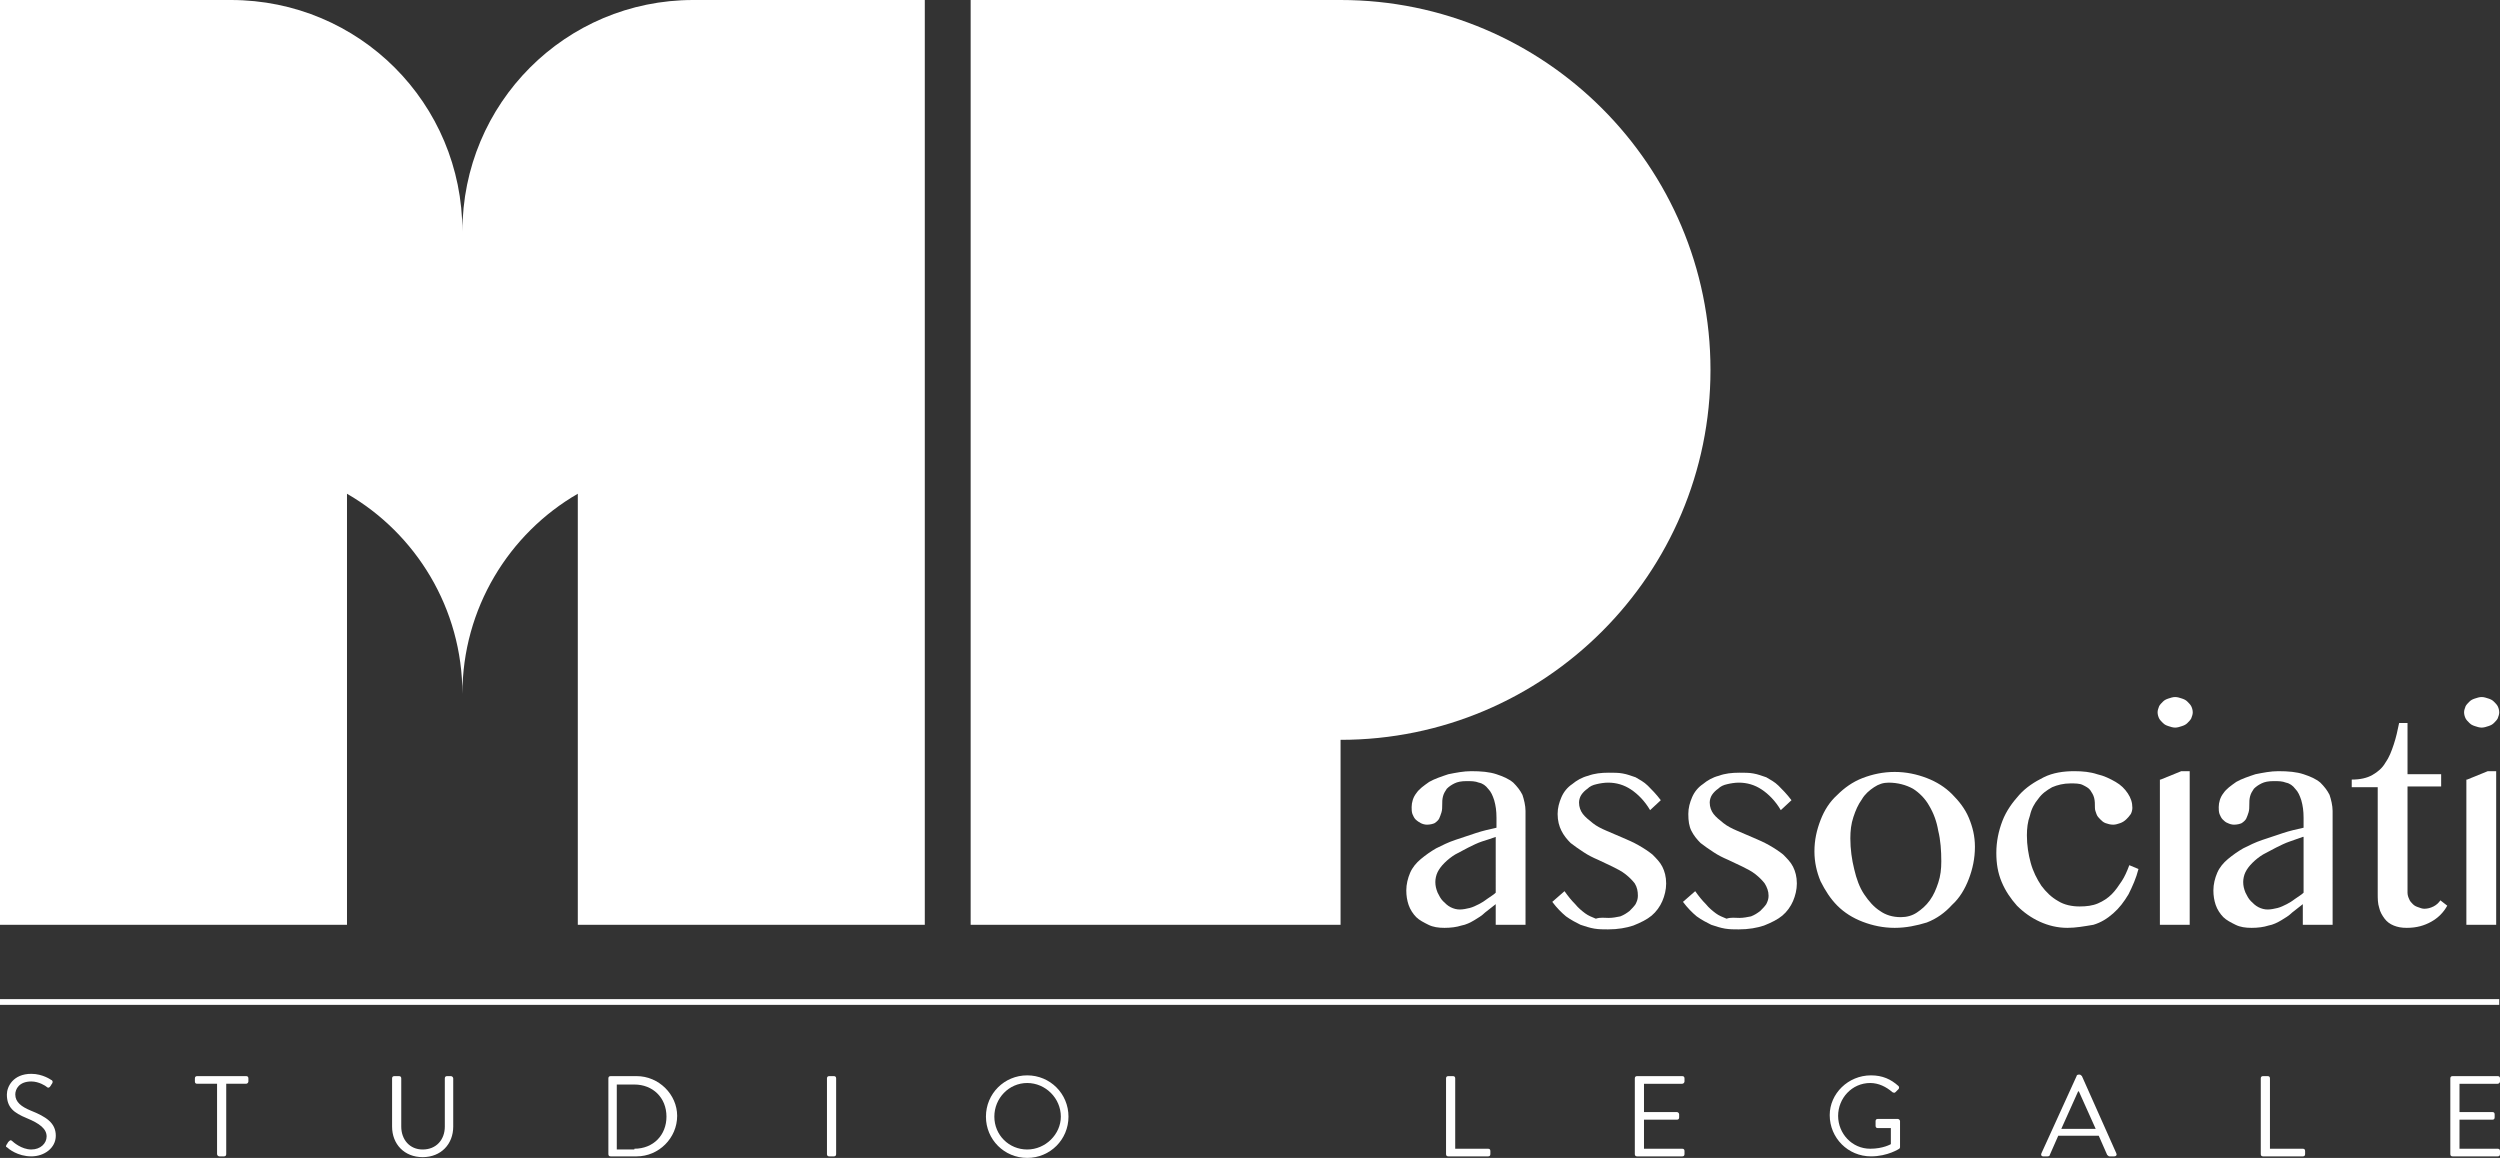 <?xml version="1.0" encoding="utf-8"?>
<!-- Generator: Adobe Illustrator 22.0.1, SVG Export Plug-In . SVG Version: 6.00 Build 0)  -->
<svg version="1.1" id="Layer_1" xmlns="http://www.w3.org/2000/svg" xmlns:xlink="http://www.w3.org/1999/xlink" x="0px" y="0px"
	 viewBox="0 0 327.1 151.5" style="enable-background:new 0 0 327.1 151.5;" xml:space="preserve">
<rect x="0" y="0" width="327.1" height="151.5" fill="#333333" stroke="none"/>
<style type="text/css">
	.st0{fill:#FFFFFF;}
	.st1{fill:#FFFFFF;stroke:#FFFFFF;stroke-width:0.75;stroke-miterlimit:10;}
</style>
<g>
	<g>
		<g>
			<path class="st0" d="M121,0v121H75.6V64.6c-9,5.2-15.1,15-15.1,26.2c0-11.2-6.1-21-15.1-26.2V121H0V0h30.2
				C47,0,60.5,13.5,60.5,30.3C60.5,13.5,74,0,90.7,0H121z"/>
		</g>
		<path class="st0" d="M223.8,48.4c0,26.7-21.7,48.4-48.4,48.4V121H127V0h48.4C202.1,0,223.8,21.7,223.8,48.4z"/>
	</g>
	<g>
		<path class="st0" d="M199.6,121h-3.9v-2.7c-0.5,0.4-0.9,0.7-1.4,1.1c-0.4,0.4-0.9,0.7-1.4,1c-0.5,0.3-1.1,0.6-1.7,0.7
			c-0.6,0.2-1.4,0.3-2.2,0.3c-0.8,0-1.5-0.1-2.1-0.4c-0.6-0.3-1.2-0.6-1.6-1c-0.4-0.4-0.8-1-1-1.6c-0.2-0.6-0.3-1.2-0.3-1.9
			c0-0.8,0.2-1.6,0.5-2.3c0.3-0.7,0.8-1.3,1.4-1.8c0.6-0.5,1.3-1,2-1.4c0.8-0.4,1.6-0.8,2.5-1.1c0.9-0.3,1.8-0.6,2.7-0.9
			c0.9-0.3,1.8-0.5,2.7-0.7V107c0-0.9-0.1-1.6-0.3-2.3c-0.2-0.6-0.4-1.1-0.8-1.5c-0.3-0.4-0.7-0.7-1.2-0.8c-0.5-0.2-1-0.2-1.6-0.2
			c-0.7,0-1.2,0.1-1.6,0.3c-0.4,0.2-0.7,0.4-1,0.7c-0.2,0.3-0.4,0.6-0.5,1c-0.1,0.4-0.1,0.7-0.1,1.1c0,0.3,0,0.7-0.1,1
			c-0.1,0.3-0.2,0.6-0.3,0.8s-0.3,0.4-0.6,0.6c-0.2,0.1-0.6,0.2-1,0.2c-0.3,0-0.6-0.1-0.8-0.2c-0.2-0.1-0.5-0.3-0.7-0.5
			c-0.2-0.2-0.3-0.5-0.4-0.7c-0.1-0.3-0.1-0.6-0.1-0.9c0-0.6,0.2-1.3,0.6-1.8c0.4-0.6,1-1,1.7-1.5c0.7-0.4,1.6-0.7,2.5-1
			c1-0.2,2-0.4,3-0.4c1.3,0,2.4,0.1,3.3,0.4c0.9,0.3,1.6,0.6,2.2,1.1c0.5,0.5,0.9,1,1.2,1.6c0.2,0.6,0.4,1.4,0.4,2.1V121z
			 M195.7,109.5c-0.6,0.2-1.1,0.4-1.8,0.6c-0.6,0.2-1.2,0.5-1.8,0.8c-0.6,0.3-1.1,0.6-1.7,0.9c-0.5,0.3-1,0.7-1.4,1.1
			c-0.4,0.4-0.7,0.8-0.9,1.2c-0.2,0.4-0.3,0.9-0.3,1.3c0,0.5,0.1,0.9,0.3,1.4c0.2,0.4,0.4,0.8,0.7,1.1c0.3,0.3,0.6,0.6,1,0.8
			c0.4,0.2,0.8,0.3,1.2,0.3c0.4,0,0.9-0.1,1.3-0.2c0.4-0.1,0.8-0.3,1.2-0.5c0.4-0.2,0.7-0.4,1.1-0.7c0.4-0.3,0.8-0.5,1.1-0.8V109.5z
			"/>
		<path class="st0" d="M210.5,120.1c0.5,0,1-0.1,1.5-0.2c0.5-0.2,0.8-0.4,1.2-0.7c0.3-0.3,0.6-0.6,0.8-0.9c0.2-0.4,0.3-0.7,0.3-1.1
			c0-0.6-0.1-1.1-0.4-1.6c-0.3-0.4-0.7-0.8-1.2-1.2c-0.5-0.4-1.1-0.7-1.7-1c-0.6-0.3-1.3-0.6-1.9-0.9c-0.7-0.3-1.3-0.6-1.9-1
			c-0.6-0.4-1.2-0.8-1.7-1.2c-0.5-0.5-0.9-1-1.2-1.6c-0.3-0.6-0.5-1.3-0.5-2.2c0-0.8,0.2-1.5,0.5-2.2c0.3-0.7,0.8-1.3,1.4-1.7
			c0.6-0.5,1.3-0.9,2.1-1.1c0.8-0.3,1.7-0.4,2.7-0.4c0.6,0,1.3,0,1.8,0.1c0.6,0.1,1.1,0.3,1.7,0.5c0.5,0.3,1.1,0.6,1.6,1.1
			c0.5,0.5,1.1,1.1,1.7,1.9l-1.4,1.3c-0.7-1.2-1.6-2.1-2.5-2.7c-0.9-0.6-1.9-0.9-3-0.9c-0.5,0-1.1,0.1-1.5,0.2
			c-0.5,0.1-0.9,0.3-1.2,0.6c-0.3,0.2-0.6,0.5-0.8,0.8c-0.2,0.3-0.3,0.7-0.3,1c0,0.6,0.2,1.1,0.5,1.5c0.3,0.4,0.8,0.8,1.3,1.2
			c0.5,0.4,1.1,0.7,1.8,1c0.7,0.3,1.4,0.6,2.1,0.9s1.4,0.6,2.1,1c0.7,0.4,1.3,0.8,1.8,1.2c0.5,0.5,1,1,1.3,1.6
			c0.3,0.6,0.5,1.3,0.5,2.2c0,0.8-0.2,1.6-0.5,2.3c-0.3,0.7-0.8,1.4-1.4,1.9c-0.6,0.5-1.4,0.9-2.4,1.3c-0.9,0.3-2,0.5-3.3,0.5
			c-0.6,0-1.2,0-1.8-0.1c-0.6-0.1-1.2-0.3-1.8-0.5c-0.6-0.3-1.2-0.6-1.9-1.1c-0.6-0.5-1.2-1.1-1.8-1.9l1.6-1.4
			c0.5,0.7,0.9,1.2,1.4,1.7c0.4,0.5,0.9,0.9,1.3,1.2c0.4,0.3,0.9,0.5,1.4,0.7C209.4,120,209.9,120.1,210.5,120.1z"/>
		<path class="st0" d="M227.6,120.1c0.5,0,1-0.1,1.5-0.2c0.5-0.2,0.8-0.4,1.2-0.7c0.3-0.3,0.6-0.6,0.8-0.9c0.2-0.4,0.3-0.7,0.3-1.1
			c0-0.6-0.2-1.1-0.5-1.6c-0.3-0.4-0.7-0.8-1.2-1.2c-0.5-0.4-1.1-0.7-1.7-1c-0.6-0.3-1.3-0.6-1.9-0.9c-0.7-0.3-1.3-0.6-1.9-1
			c-0.6-0.4-1.2-0.8-1.7-1.2c-0.5-0.5-0.9-1-1.2-1.6c-0.3-0.6-0.4-1.3-0.4-2.2c0-0.8,0.2-1.5,0.5-2.2c0.3-0.7,0.8-1.3,1.4-1.7
			c0.6-0.5,1.3-0.9,2.1-1.1c0.8-0.3,1.7-0.4,2.7-0.4c0.6,0,1.3,0,1.8,0.1c0.6,0.1,1.1,0.3,1.7,0.5c0.5,0.3,1.1,0.6,1.6,1.1
			c0.5,0.5,1.1,1.1,1.7,1.9l-1.4,1.3c-0.7-1.2-1.6-2.1-2.5-2.7c-0.9-0.6-1.9-0.9-3-0.9c-0.5,0-1.1,0.1-1.5,0.2
			c-0.5,0.1-0.9,0.3-1.2,0.6c-0.3,0.2-0.6,0.5-0.8,0.8c-0.2,0.3-0.3,0.7-0.3,1c0,0.6,0.2,1.1,0.5,1.5c0.3,0.4,0.8,0.8,1.3,1.2
			c0.5,0.4,1.1,0.7,1.8,1c0.7,0.3,1.4,0.6,2.1,0.9c0.7,0.3,1.4,0.6,2.1,1c0.7,0.4,1.3,0.8,1.8,1.2c0.5,0.5,1,1,1.3,1.6
			c0.3,0.6,0.5,1.3,0.5,2.2c0,0.8-0.2,1.6-0.5,2.3c-0.3,0.7-0.8,1.4-1.4,1.9c-0.6,0.5-1.4,0.9-2.4,1.3c-0.9,0.3-2,0.5-3.3,0.5
			c-0.6,0-1.2,0-1.8-0.1c-0.6-0.1-1.2-0.3-1.8-0.5c-0.6-0.3-1.2-0.6-1.9-1.1c-0.6-0.5-1.2-1.1-1.8-1.9l1.6-1.4
			c0.5,0.7,0.9,1.2,1.4,1.7c0.4,0.5,0.9,0.9,1.3,1.2c0.4,0.3,0.9,0.5,1.4,0.7C226.5,120,227,120.1,227.6,120.1z"/>
		<path class="st0" d="M247.9,121.4c-1.5,0-2.9-0.3-4.2-0.8c-1.3-0.5-2.4-1.2-3.3-2.1c-0.9-0.9-1.6-2-2.2-3.2
			c-0.5-1.2-0.8-2.5-0.8-3.9c0-1.5,0.3-2.8,0.8-4.1c0.5-1.3,1.2-2.4,2.2-3.3c0.9-0.9,2-1.7,3.3-2.2c1.3-0.5,2.7-0.8,4.2-0.8
			c1.5,0,2.9,0.3,4.2,0.8c1.3,0.5,2.4,1.2,3.3,2.1c0.9,0.9,1.7,1.9,2.2,3.1c0.5,1.2,0.8,2.4,0.8,3.8c0,1.5-0.3,2.9-0.8,4.2
			c-0.5,1.3-1.2,2.5-2.2,3.4c-0.9,1-2,1.8-3.3,2.3C250.8,121.1,249.4,121.4,247.9,121.4z M248.7,120c0.8,0,1.5-0.2,2.1-0.6
			c0.6-0.4,1.2-0.9,1.7-1.6c0.5-0.7,0.8-1.4,1.1-2.3c0.3-0.9,0.4-1.8,0.4-2.8c0-1.4-0.1-2.8-0.4-4c-0.2-1.2-0.6-2.3-1.2-3.3
			c-0.5-0.9-1.3-1.7-2.1-2.2c-0.9-0.5-2-0.8-3.2-0.8c-0.7,0-1.3,0.2-1.9,0.6c-0.6,0.4-1.2,0.9-1.6,1.6c-0.5,0.7-0.8,1.4-1.1,2.3
			c-0.3,0.9-0.4,1.8-0.4,2.8c0,1.4,0.2,2.8,0.5,4c0.3,1.3,0.7,2.4,1.3,3.3c0.6,0.9,1.3,1.7,2.1,2.2C246.7,119.7,247.6,120,248.7,120
			z"/>
		<path class="st0" d="M270.5,121.4c-1.3,0-2.5-0.3-3.6-0.8c-1.1-0.5-2.1-1.2-3-2.1c-0.8-0.9-1.5-1.9-2-3.1
			c-0.5-1.2-0.7-2.4-0.7-3.8c0-1.5,0.3-2.9,0.8-4.2c0.5-1.3,1.3-2.4,2.2-3.4c0.9-1,2-1.7,3.2-2.3c1.2-0.6,2.6-0.8,4-0.8
			c1.1,0,2.1,0.1,3,0.4c0.9,0.2,1.7,0.6,2.4,1c0.7,0.4,1.2,0.9,1.6,1.5c0.4,0.6,0.6,1.2,0.6,1.9c0,0.3-0.1,0.6-0.2,0.8
			c-0.2,0.3-0.4,0.5-0.6,0.7c-0.2,0.2-0.5,0.4-0.8,0.5c-0.3,0.1-0.6,0.2-0.9,0.2c-0.4,0-0.7-0.1-1-0.2c-0.3-0.1-0.5-0.3-0.7-0.5
			c-0.2-0.2-0.4-0.4-0.5-0.7c-0.1-0.3-0.2-0.5-0.2-0.8c0-0.5,0-0.9-0.1-1.3c-0.1-0.4-0.3-0.7-0.5-1c-0.2-0.3-0.6-0.5-1-0.7
			c-0.4-0.2-1-0.2-1.6-0.2c-0.9,0-1.7,0.2-2.4,0.5c-0.7,0.4-1.3,0.8-1.8,1.5c-0.5,0.6-0.9,1.3-1.1,2.2c-0.3,0.8-0.4,1.7-0.4,2.6
			c0,1.3,0.2,2.5,0.5,3.6c0.3,1.1,0.8,2.1,1.4,3c0.6,0.8,1.3,1.5,2.2,2c0.8,0.5,1.8,0.7,2.8,0.7c0.9,0,1.7-0.1,2.4-0.4
			c0.7-0.3,1.3-0.7,1.8-1.2c0.5-0.5,0.9-1.1,1.3-1.7c0.4-0.6,0.7-1.3,1-2.1l1.2,0.5c-0.3,1.2-0.8,2.3-1.3,3.3c-0.6,1-1.2,1.8-2,2.5
			c-0.8,0.7-1.6,1.2-2.6,1.5C272.7,121.2,271.6,121.4,270.5,121.4z"/>
		<path class="st0" d="M284.6,91.2c0.3,0,0.6,0.1,0.9,0.2c0.3,0.1,0.5,0.2,0.7,0.4c0.2,0.2,0.4,0.4,0.5,0.6c0.1,0.2,0.2,0.5,0.2,0.8
			c0,0.3-0.1,0.5-0.2,0.8c-0.1,0.2-0.3,0.4-0.5,0.6c-0.2,0.2-0.4,0.3-0.7,0.4c-0.3,0.1-0.6,0.2-0.9,0.2c-0.3,0-0.6-0.1-0.9-0.2
			c-0.3-0.1-0.5-0.2-0.7-0.4c-0.2-0.2-0.4-0.4-0.5-0.6c-0.1-0.2-0.2-0.5-0.2-0.8c0-0.3,0.1-0.5,0.2-0.8c0.1-0.2,0.3-0.4,0.5-0.6
			c0.2-0.2,0.4-0.3,0.7-0.4C284,91.3,284.3,91.2,284.6,91.2z M282.7,102l2.7-1.1h1.1V121h-3.9V102z"/>
		<path class="st0" d="M305.2,121h-3.9v-2.7c-0.5,0.4-0.9,0.7-1.4,1.1c-0.4,0.4-0.9,0.7-1.4,1c-0.5,0.3-1.1,0.6-1.7,0.7
			c-0.6,0.2-1.4,0.3-2.2,0.3c-0.8,0-1.5-0.1-2.1-0.4c-0.6-0.3-1.2-0.6-1.6-1c-0.4-0.4-0.8-1-1-1.6c-0.2-0.6-0.3-1.2-0.3-1.9
			c0-0.8,0.2-1.6,0.5-2.3c0.3-0.7,0.8-1.3,1.4-1.8c0.6-0.5,1.3-1,2-1.4c0.8-0.4,1.6-0.8,2.5-1.1c0.9-0.3,1.8-0.6,2.7-0.9
			c0.9-0.3,1.8-0.5,2.7-0.7V107c0-0.9-0.1-1.6-0.3-2.3c-0.2-0.6-0.4-1.1-0.8-1.5c-0.3-0.4-0.7-0.7-1.2-0.8c-0.5-0.2-1-0.2-1.6-0.2
			c-0.7,0-1.2,0.1-1.6,0.3c-0.4,0.2-0.7,0.4-1,0.7c-0.2,0.3-0.4,0.6-0.5,1c-0.1,0.4-0.1,0.7-0.1,1.1c0,0.3,0,0.7-0.1,1
			c-0.1,0.3-0.2,0.6-0.3,0.8c-0.1,0.2-0.3,0.4-0.6,0.6c-0.2,0.1-0.6,0.2-1,0.2c-0.3,0-0.6-0.1-0.8-0.2c-0.3-0.1-0.5-0.3-0.7-0.5
			c-0.2-0.2-0.3-0.5-0.4-0.7c-0.1-0.3-0.1-0.6-0.1-0.9c0-0.6,0.2-1.3,0.6-1.8c0.4-0.6,1-1,1.7-1.5c0.7-0.4,1.6-0.7,2.5-1
			c1-0.2,2-0.4,3-0.4c1.3,0,2.4,0.1,3.3,0.4c0.9,0.3,1.6,0.6,2.2,1.1c0.5,0.5,0.9,1,1.2,1.6c0.2,0.6,0.4,1.4,0.4,2.1V121z
			 M301.3,109.5c-0.6,0.2-1.1,0.4-1.7,0.6c-0.6,0.2-1.2,0.5-1.8,0.8c-0.6,0.3-1.1,0.6-1.7,0.9c-0.5,0.3-1,0.7-1.4,1.1
			c-0.4,0.4-0.7,0.8-0.9,1.2c-0.2,0.4-0.3,0.9-0.3,1.3c0,0.5,0.1,0.9,0.3,1.4c0.2,0.4,0.4,0.8,0.7,1.1c0.3,0.3,0.6,0.6,1,0.8
			c0.4,0.2,0.8,0.3,1.2,0.3c0.4,0,0.9-0.1,1.3-0.2c0.4-0.1,0.8-0.3,1.2-0.5c0.4-0.2,0.7-0.4,1.1-0.7c0.4-0.3,0.8-0.5,1.1-0.8V109.5z
			"/>
		<path class="st0" d="M320.2,118.5c-0.5,0.9-1.2,1.6-2.1,2.1c-0.9,0.5-1.9,0.8-3.2,0.8c-0.7,0-1.2-0.1-1.7-0.3
			c-0.5-0.2-0.9-0.5-1.2-0.9c-0.3-0.4-0.6-0.9-0.7-1.4c-0.2-0.6-0.2-1.2-0.2-1.9V103h-3.4v-1c1.1,0,2-0.2,2.7-0.6
			c0.7-0.4,1.3-0.9,1.7-1.6c0.5-0.7,0.8-1.5,1.1-2.4c0.3-0.9,0.5-1.8,0.7-2.8h1.1v6.7h4.4v1.6H315v13.9c0,0.3,0.1,0.6,0.2,0.8
			c0.1,0.3,0.3,0.5,0.5,0.7c0.2,0.2,0.4,0.3,0.7,0.4c0.3,0.1,0.5,0.2,0.8,0.2c0.4,0,0.8-0.1,1.2-0.3c0.4-0.2,0.7-0.5,0.9-0.8
			L320.2,118.5z"/>
		<path class="st0" d="M324.7,91.2c0.3,0,0.6,0.1,0.9,0.2c0.3,0.1,0.5,0.2,0.7,0.4c0.2,0.2,0.4,0.4,0.5,0.6c0.1,0.2,0.2,0.5,0.2,0.8
			c0,0.3-0.1,0.5-0.2,0.8c-0.1,0.2-0.3,0.4-0.5,0.6c-0.2,0.2-0.4,0.3-0.7,0.4c-0.3,0.1-0.6,0.2-0.9,0.2c-0.3,0-0.6-0.1-0.9-0.2
			c-0.3-0.1-0.5-0.2-0.7-0.4c-0.2-0.2-0.4-0.4-0.5-0.6c-0.1-0.2-0.2-0.5-0.2-0.8c0-0.3,0.1-0.5,0.2-0.8c0.1-0.2,0.3-0.4,0.5-0.6
			c0.2-0.2,0.4-0.3,0.7-0.4C324.1,91.3,324.4,91.2,324.7,91.2z M322.8,102l2.7-1.1h1.1V121h-3.9V102z"/>
	</g>
	<line class="st1" x1="0" y1="131.1" x2="327" y2="131.1"/>
	<g>
		<path class="st0" d="M0.9,149.7c0.1-0.1,0.1-0.2,0.2-0.3c0.2-0.2,0.3-0.3,0.5-0.1c0.1,0.1,1.2,1.1,2.5,1.1c1.2,0,2-0.8,2-1.7
			c0-1-0.9-1.7-2.6-2.4c-1.7-0.7-2.6-1.4-2.6-3.1c0-1,0.8-2.7,3.2-2.7c1.5,0,2.6,0.8,2.6,0.8c0.1,0,0.3,0.2,0.1,0.5
			c-0.1,0.1-0.1,0.2-0.2,0.3c-0.1,0.2-0.3,0.3-0.5,0.1c-0.1-0.1-1-0.7-2-0.7c-1.6,0-2.1,1-2.1,1.7c0,1,0.8,1.6,2,2.1
			c2,0.8,3.3,1.6,3.3,3.3c0,1.6-1.5,2.7-3.2,2.7c-1.8,0-3-1-3.2-1.2C0.8,150.1,0.7,150,0.9,149.7z"/>
		<path class="st0" d="M28.4,141.8h-2.6c-0.2,0-0.3-0.1-0.3-0.3v-0.4c0-0.2,0.1-0.3,0.3-0.3h6.4c0.2,0,0.3,0.1,0.3,0.3v0.4
			c0,0.1-0.1,0.3-0.3,0.3h-2.6v9.2c0,0.2-0.1,0.3-0.3,0.3h-0.6c-0.1,0-0.3-0.1-0.3-0.3V141.8z"/>
		<path class="st0" d="M51.3,141.1c0-0.2,0.1-0.3,0.3-0.3h0.6c0.2,0,0.3,0.1,0.3,0.3v6.3c0,1.7,1.1,3,2.8,3c1.8,0,2.9-1.3,2.9-3
			v-6.3c0-0.2,0.1-0.3,0.3-0.3H59c0.1,0,0.3,0.1,0.3,0.3v6.3c0,2.3-1.6,4-4,4c-2.4,0-4-1.7-4-4V141.1z"/>
		<path class="st0" d="M79.6,141.1c0-0.2,0.1-0.3,0.3-0.3h3.4c2.9,0,5.3,2.4,5.3,5.2c0,2.9-2.4,5.3-5.3,5.3h-3.4
			c-0.2,0-0.3-0.1-0.3-0.3V141.1z M83,150.3c2.5,0,4.2-1.8,4.2-4.2c0-2.5-1.8-4.2-4.2-4.2h-2.3v8.5H83z"/>
		<path class="st0" d="M108.2,141.1c0-0.2,0.1-0.3,0.3-0.3h0.6c0.2,0,0.3,0.1,0.3,0.3v9.9c0,0.2-0.1,0.3-0.3,0.3h-0.6
			c-0.2,0-0.3-0.1-0.3-0.3V141.1z"/>
		<path class="st0" d="M134.4,140.7c3,0,5.4,2.4,5.4,5.4c0,3-2.4,5.4-5.4,5.4c-3,0-5.4-2.4-5.4-5.4
			C129,143.1,131.4,140.7,134.4,140.7z M134.4,150.4c2.4,0,4.4-2,4.4-4.3c0-2.4-2-4.4-4.4-4.4c-2.4,0-4.3,2-4.3,4.4
			C130.1,148.5,132,150.4,134.4,150.4z"/>
		<path class="st0" d="M189.2,141.1c0-0.2,0.1-0.3,0.3-0.3h0.6c0.2,0,0.3,0.1,0.3,0.3v9.2h4.3c0.2,0,0.3,0.1,0.3,0.3v0.4
			c0,0.2-0.1,0.3-0.3,0.3h-5.2c-0.2,0-0.3-0.1-0.3-0.3V141.1z"/>
		<path class="st0" d="M213.9,141.1c0-0.2,0.1-0.3,0.3-0.3h5.9c0.2,0,0.3,0.1,0.3,0.3v0.4c0,0.1-0.1,0.3-0.3,0.3h-5v3.7h4.3
			c0.1,0,0.3,0.1,0.3,0.3v0.4c0,0.2-0.1,0.3-0.3,0.3h-4.3v3.8h5c0.2,0,0.3,0.1,0.3,0.3v0.4c0,0.2-0.1,0.3-0.3,0.3h-5.9
			c-0.2,0-0.3-0.1-0.3-0.3V141.1z"/>
		<path class="st0" d="M244.8,140.7c1.5,0,2.6,0.5,3.6,1.4c0.1,0.1,0.1,0.3,0,0.4c-0.1,0.1-0.3,0.3-0.4,0.4c-0.1,0.1-0.2,0.1-0.4,0
			c-0.8-0.7-1.8-1.2-2.9-1.2c-2.4,0-4.2,2-4.2,4.3c0,2.3,1.8,4.3,4.2,4.3c1.7,0,2.7-0.6,2.7-0.6v-2.1h-1.7c-0.2,0-0.3-0.1-0.3-0.3
			v-0.6c0-0.2,0.1-0.3,0.3-0.3h2.6c0.1,0,0.3,0.1,0.3,0.3v3.4c0,0.1-0.1,0.2-0.1,0.2c0,0-1.5,1-3.7,1c-3,0-5.4-2.4-5.4-5.4
			C239.4,143.1,241.8,140.7,244.8,140.7z"/>
		<path class="st0" d="M267.1,150.9l4.6-10.1c0-0.1,0.1-0.2,0.3-0.2h0.1c0.1,0,0.2,0.1,0.3,0.2l4.5,10.1c0.1,0.2,0,0.4-0.3,0.4H276
			c-0.1,0-0.2-0.1-0.3-0.2l-1.1-2.5h-5.3l-1.1,2.5c0,0.1-0.1,0.2-0.3,0.2h-0.6C267.1,151.3,267,151.1,267.1,150.9z M274.2,147.7
			c-0.7-1.6-1.5-3.3-2.2-4.9h-0.1l-2.2,4.9H274.2z"/>
		<path class="st0" d="M295.8,141.1c0-0.2,0.1-0.3,0.3-0.3h0.6c0.2,0,0.3,0.1,0.3,0.3v9.2h4.3c0.2,0,0.3,0.1,0.3,0.3v0.4
			c0,0.2-0.1,0.3-0.3,0.3h-5.2c-0.2,0-0.3-0.1-0.3-0.3V141.1z"/>
		<path class="st0" d="M320.6,141.1c0-0.2,0.1-0.3,0.3-0.3h5.9c0.2,0,0.3,0.1,0.3,0.3v0.4c0,0.1-0.1,0.3-0.3,0.3h-5v3.7h4.3
			c0.2,0,0.3,0.1,0.3,0.3v0.4c0,0.2-0.1,0.3-0.3,0.3h-4.3v3.8h5c0.2,0,0.3,0.1,0.3,0.3v0.4c0,0.2-0.1,0.3-0.3,0.3h-5.9
			c-0.2,0-0.3-0.1-0.3-0.3V141.1z"/>
	</g>
</g>
</svg>
